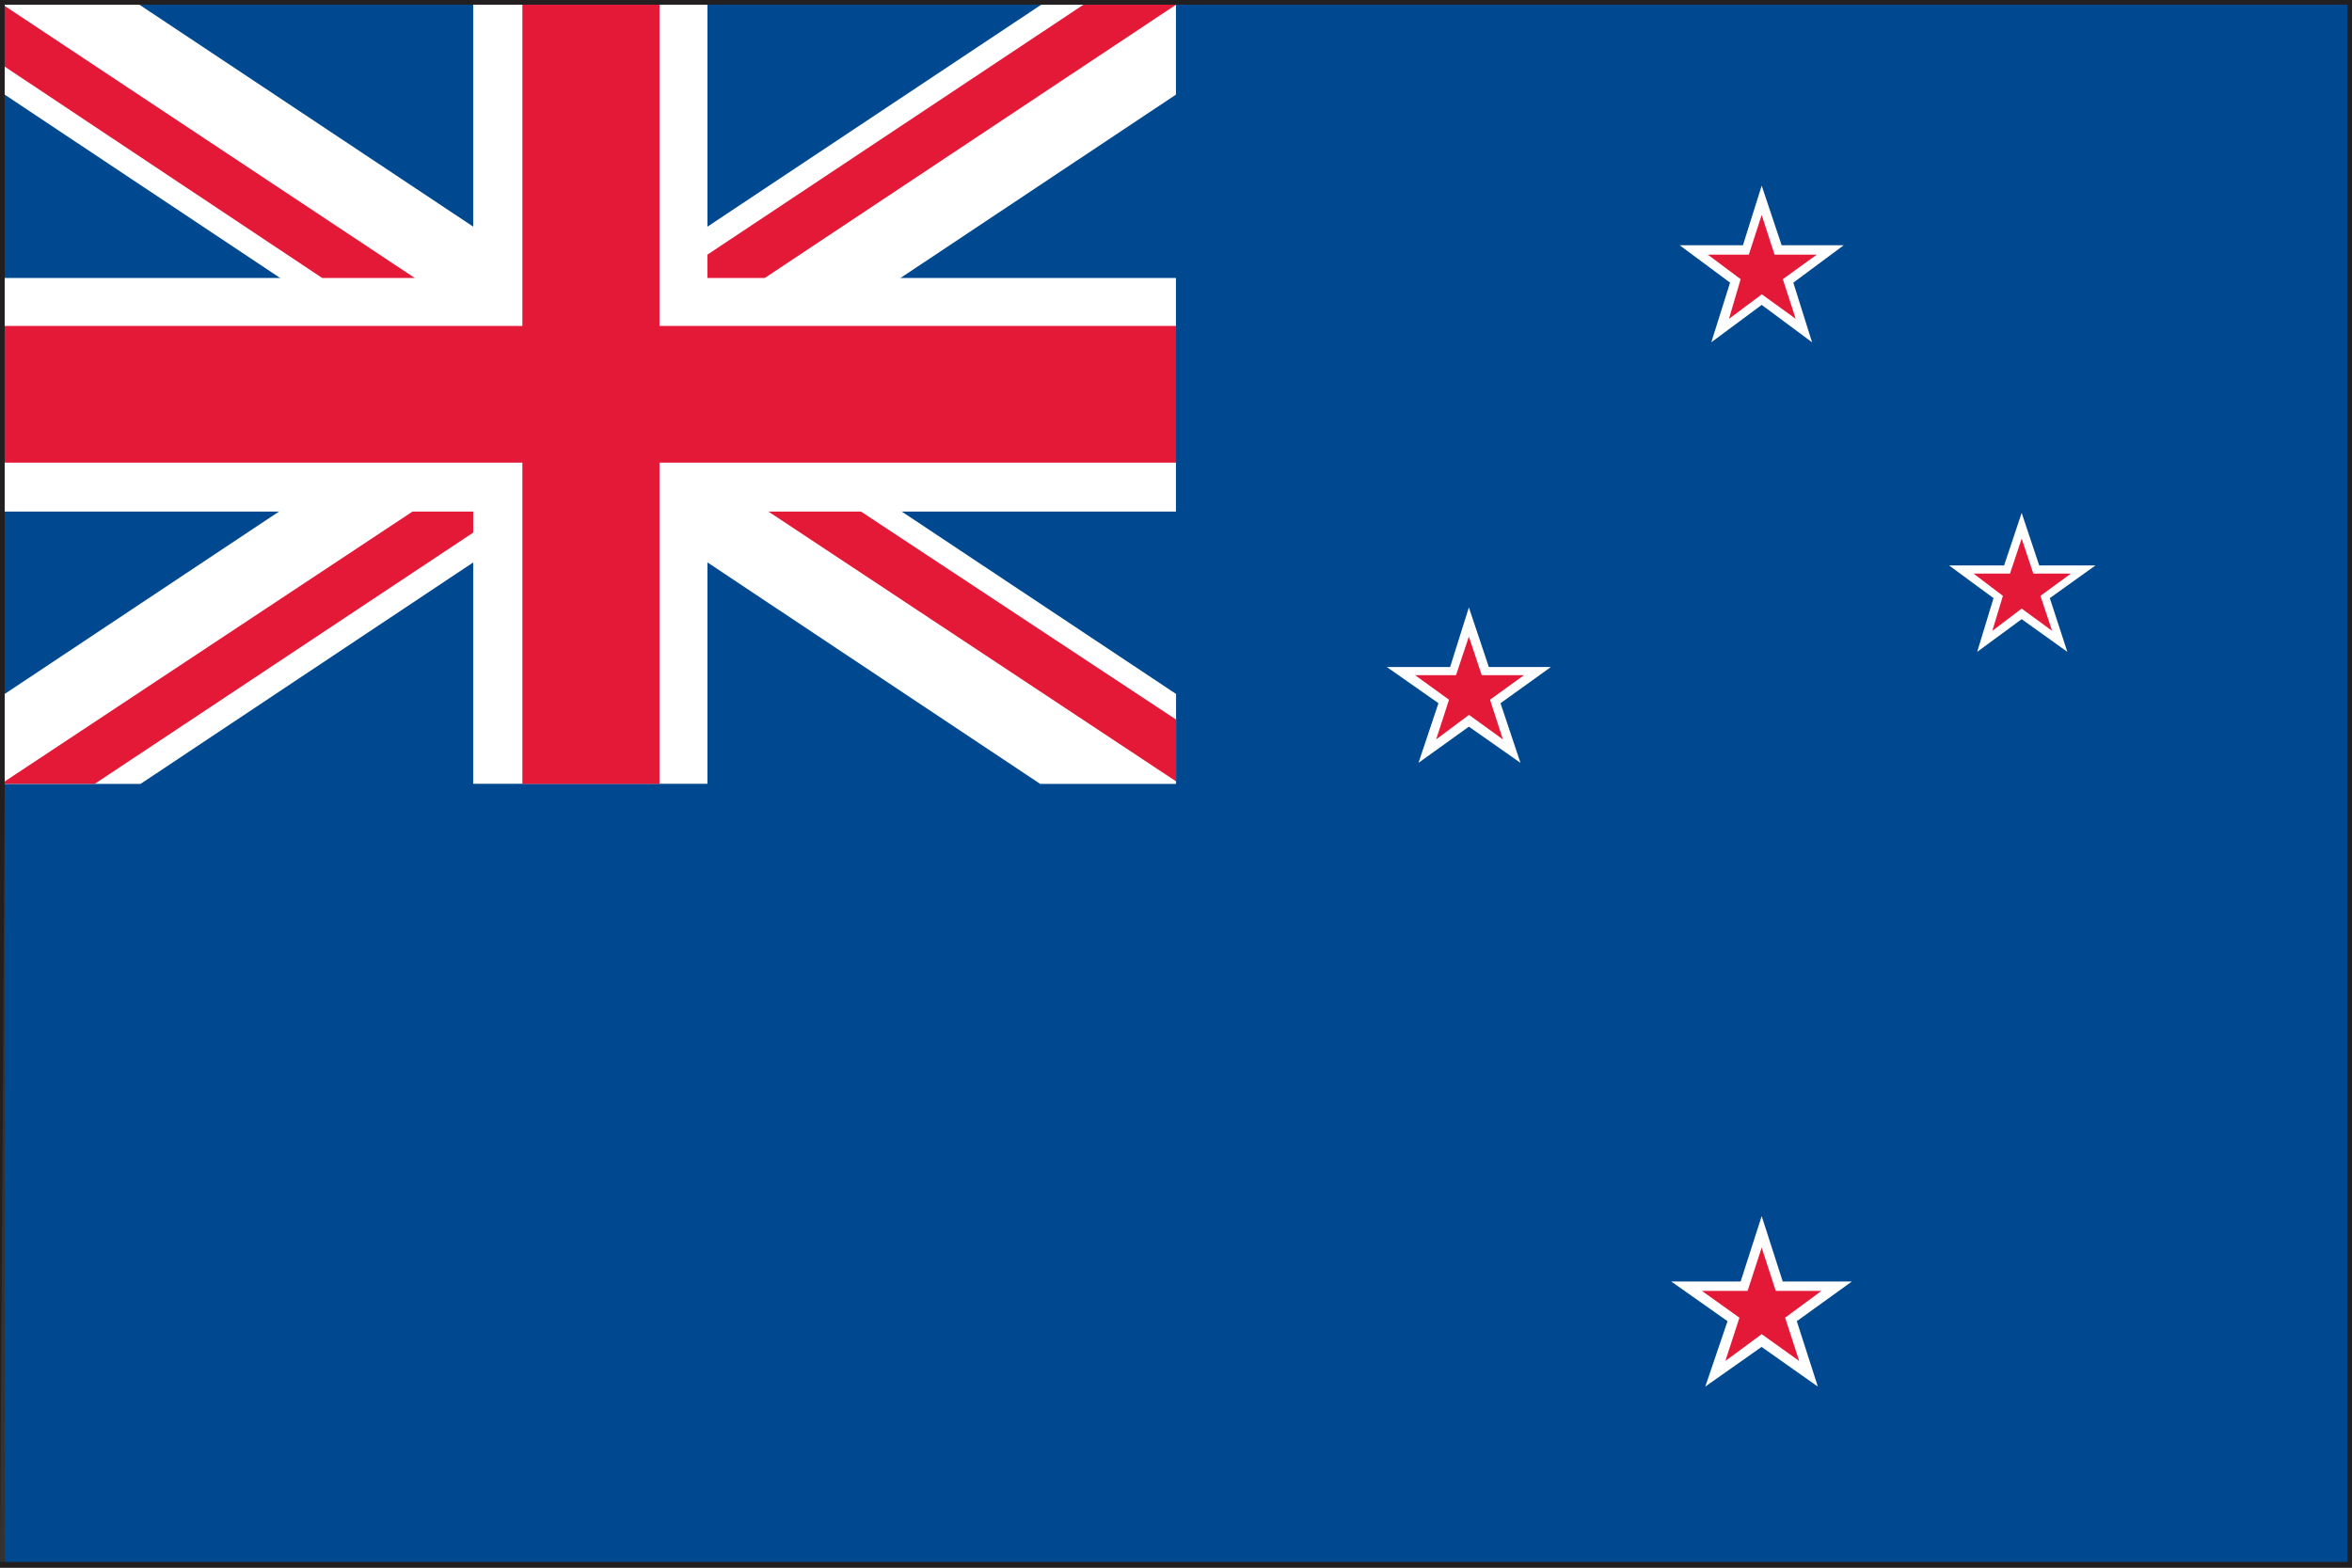 <?xml version="1.0" encoding="UTF-8"?>
<svg id="_图层_1" data-name="图层 1" xmlns="http://www.w3.org/2000/svg" viewBox="0 0 195.59 130.39">
  <rect x="0" y="0" width="195.59" height="130.39" fill="#333333" stroke="none"/>
  <defs>
    <style>
      .cls-1 {
        fill: #fff;
      }

      .cls-2 {
        fill: #004990;
      }

      .cls-3 {
        fill: #e31937;
      }

      .cls-4 {
        fill: #231f20;
      }
    </style>
  </defs>
  <path class="cls-4" d="M0,130.39V0H195.59V130.39H0Zm0-.49H194.81V.78H.78L0,129.91Z"/>
  <path class="cls-2" d="M.39,.39H195.2V129.91H.39V.39Z"/>
  <path class="cls-1" d="M139.68,20.4h5.26l1.56-4.96,1.66,4.96h5.16l-4.19,3.11,1.56,4.96-4.19-3.11-4.19,3.11,1.56-4.96-4.19-3.11Z"/>
  <path class="cls-3" d="M142.02,21.18h3.41l1.07-3.3,1.07,3.3h3.51l-2.82,2.04,1.07,3.3-2.82-2.04-2.73,2.04,.97-3.3-2.73-2.04Z"/>
  <path class="cls-1" d="M115.33,55.48h5.26l1.56-4.96,1.66,4.96h5.16l-4.19,3.01,1.66,4.96-4.29-3.01-4.19,3.01,1.66-4.96-4.29-3.01h0Z"/>
  <path class="cls-3" d="M117.67,56.16h3.41l1.07-3.21,1.07,3.21h3.51l-2.82,2.04,1.07,3.3-2.82-2.04-2.73,2.04,1.07-3.3-2.82-2.04h0Z"/>
  <path class="cls-1" d="M162.08,47.03h4.58l1.46-4.37,1.46,4.37h4.68l-3.8,2.72,1.46,4.47-3.8-2.72-3.7,2.72,1.36-4.47-3.7-2.72h0Z"/>
  <path class="cls-3" d="M164.13,47.71h3.02l.97-2.91,.97,2.91h3.12l-2.53,1.85,.97,2.91-2.53-1.85-2.44,1.85,.88-2.91-2.44-1.85h0Z"/>
  <path class="cls-1" d="M139,106.59h5.75l1.75-5.44,1.75,5.44h5.75l-4.58,3.3,1.75,5.44-4.68-3.3-4.68,3.3,1.85-5.44-4.68-3.3h0Z"/>
  <path class="cls-3" d="M141.53,107.37h3.8l1.17-3.6,1.17,3.6h3.8l-3.02,2.23,1.17,3.6-3.12-2.23-3.02,2.23,1.17-3.6-3.12-2.23Z"/>
  <path class="cls-2" d="M.39,.39H97.8V65.2H.39V.39Z"/>
  <path class="cls-1" d="M97.8,23.12H58.83V.39h-19.48V23.12H.39v19.43H39.35v22.64h19.48v-22.64h38.96s0-19.43,0-19.43Z"/>
  <path class="cls-1" d="M97.8,57.72L11.59,.39H.39V7.87l86.11,57.33h11.3v-7.48Z"/>
  <path class="cls-1" d="M.39,57.72L86.59,.39h11.2V7.87L11.69,65.2H.39v-7.48Z"/>
  <path class="cls-3" d="M97.8,27.11H54.84V.39h-11.4V27.11H.39v11.37H43.44v26.72h11.4v-26.72h42.96v-11.37Z"/>
  <path class="cls-3" d="M97.8,65v-5.15l-26.2-17.3h-7.7l33.9,22.44ZM97.8,.39h-7.7l-31.27,20.79v1.94h4.77L97.8,.39ZM34.29,42.56L.39,65v.19H7.89l31.46-20.89v-1.75s-5.07,0-5.07,0ZM.39,.49V5.54L26.79,23.12h7.7L.39,.49Z"/>
</svg>